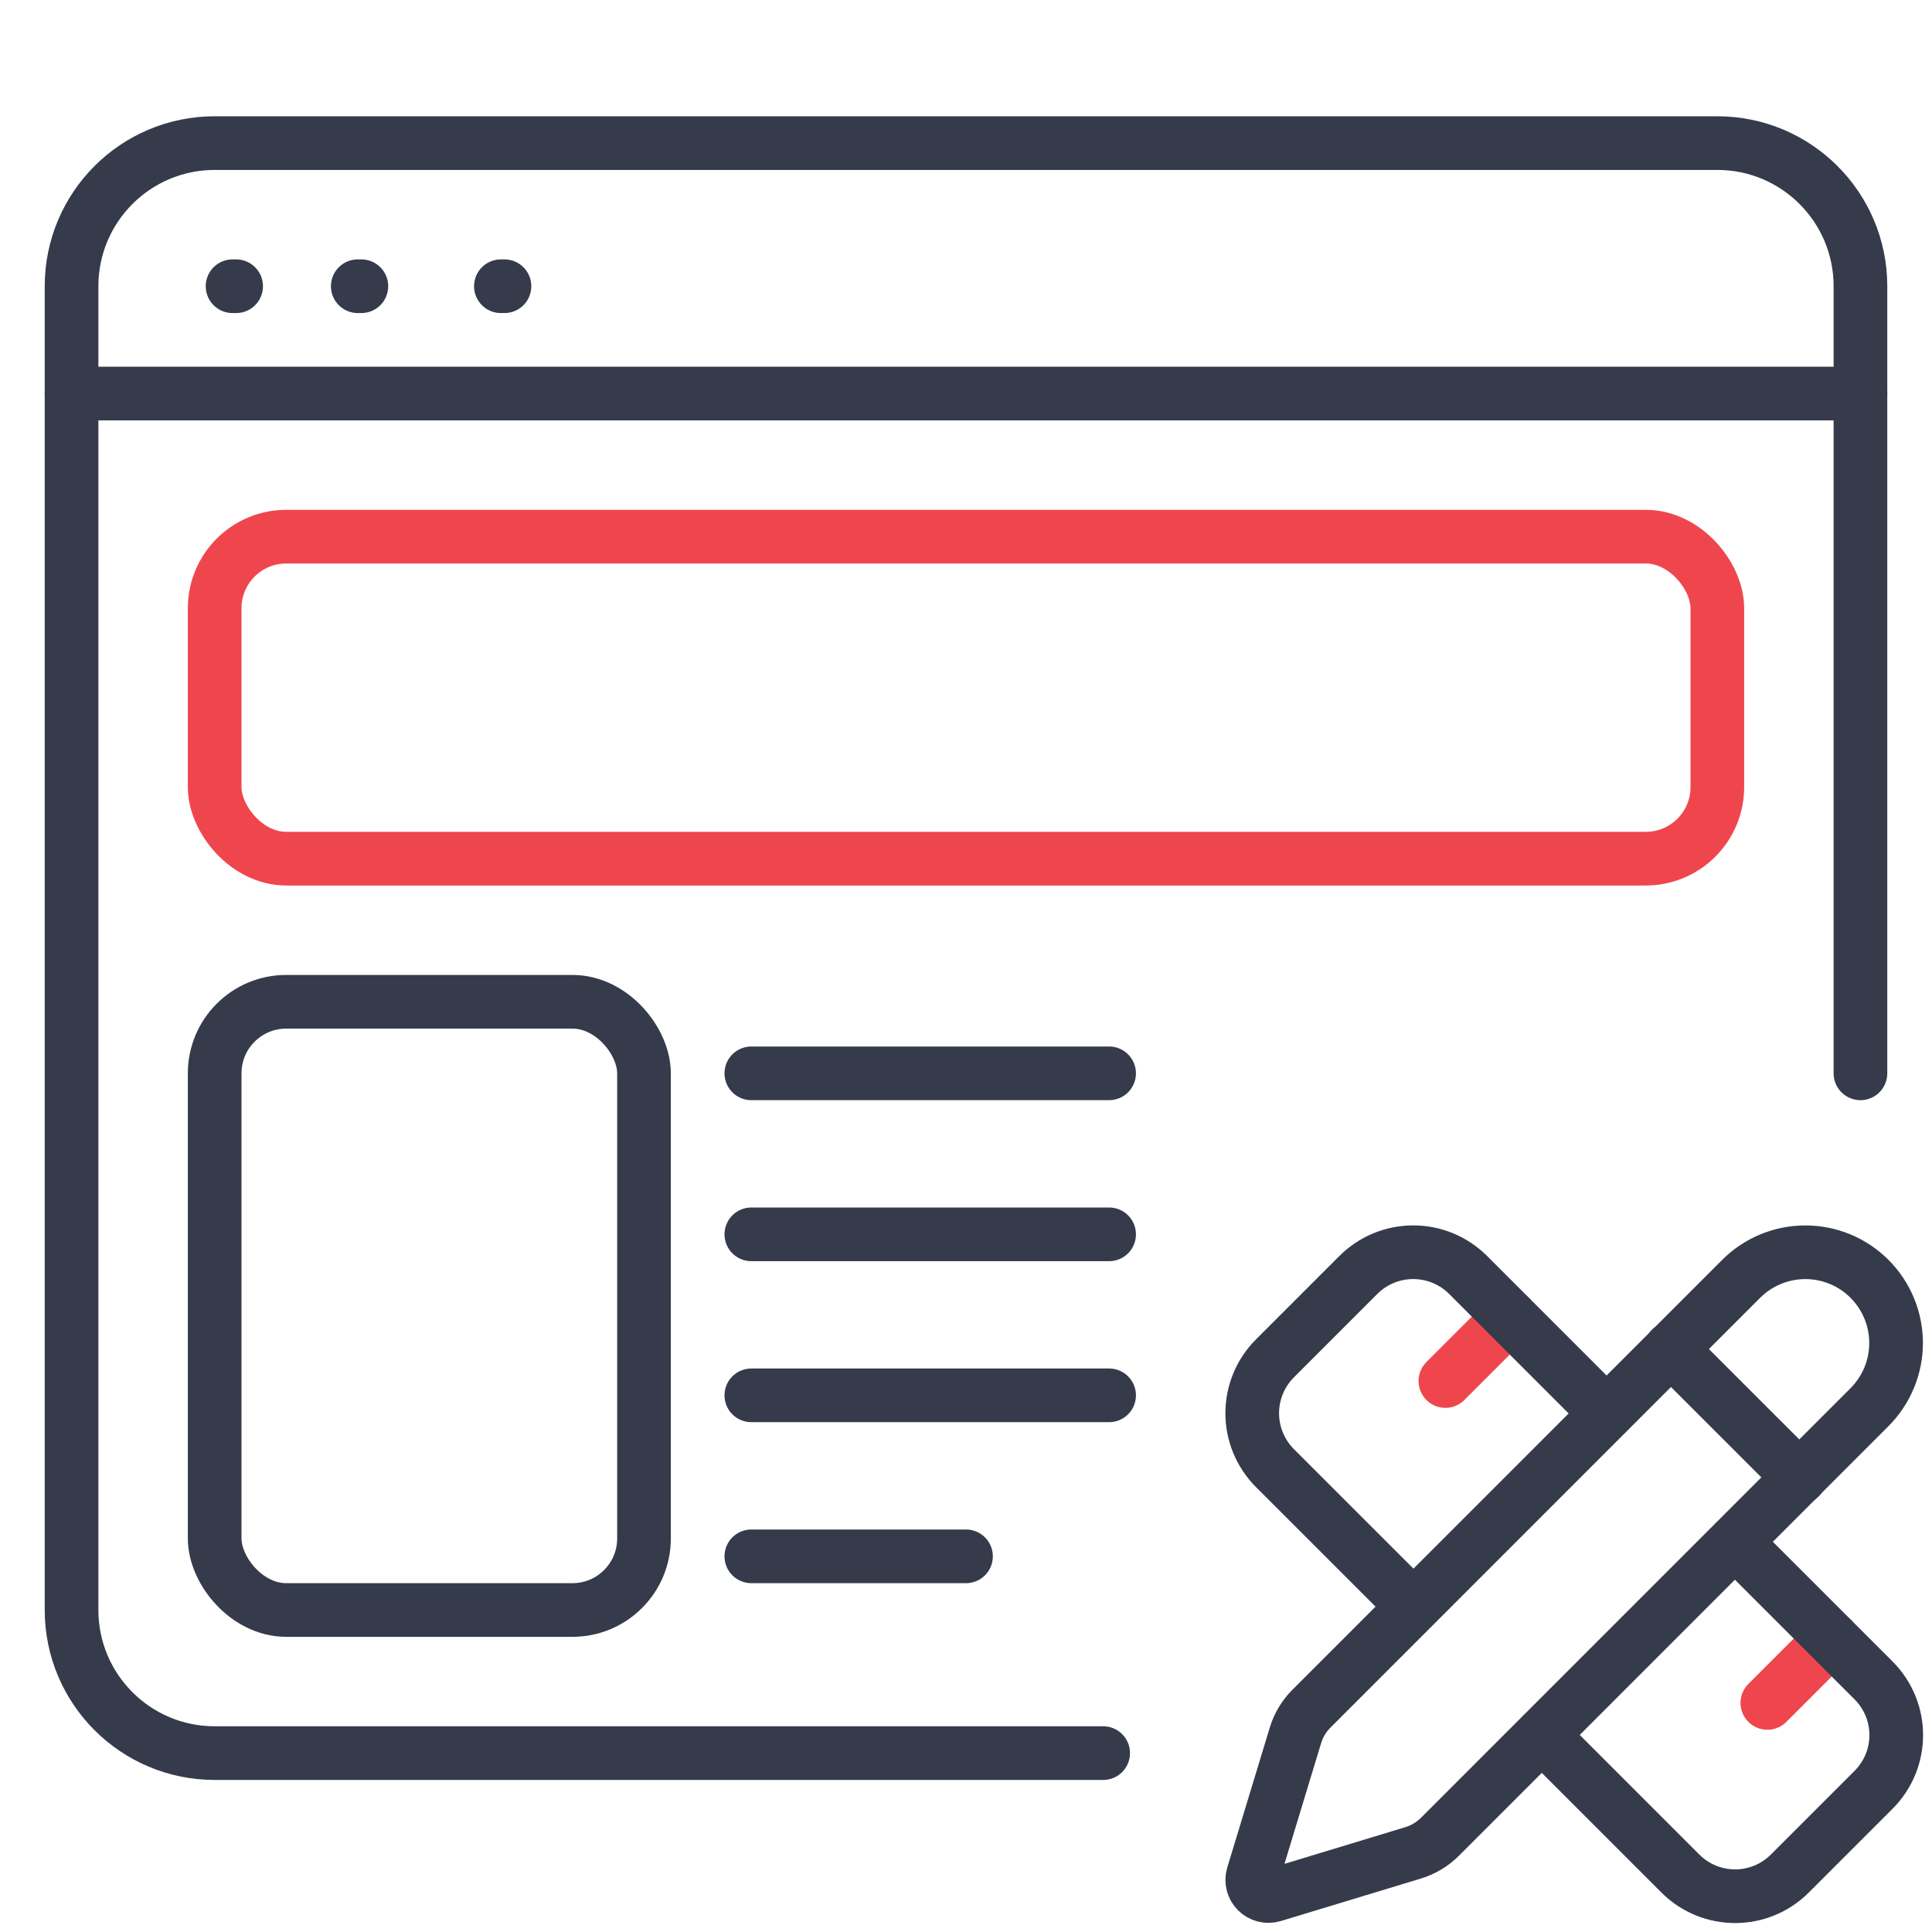 <?xml version="1.0" encoding="UTF-8"?>
<svg xmlns="http://www.w3.org/2000/svg" width="54" height="54" viewBox="0 0 54 54" fill="none">
  <path d="M6.5 8H6.6" stroke="#353B4A" stroke-width="1.5" stroke-linecap="round"></path>
  <path d="M10 8H10.1" stroke="#353B4A" stroke-width="1.5" stroke-linecap="round"></path>
  <path d="M14 8H14.1" stroke="#353B4A" stroke-width="1.5" stroke-linecap="round"></path>
  <path d="M52 30V8C52 5.791 50.209 4 48 4H6C3.791 4 2 5.791 2 8V45C2 47.209 3.791 49 6 49H30.834" stroke="#353B4A" stroke-width="1.5" stroke-linecap="round"></path>
  <path d="M2 11H52" stroke="#353B4A" stroke-width="1.5" stroke-linecap="round"></path>
  <rect x="6" y="15" width="42" height="9" rx="2" stroke="#EF464E" stroke-width="1.5"></rect>
  <rect x="6" y="28" width="12" height="17" rx="2" stroke="#353B4A" stroke-width="1.5"></rect>
  <path d="M40.399 38.6L42.198 36.801" stroke="#EF464E" stroke-width="1.5" stroke-linecap="round" stroke-linejoin="round"></path>
  <path d="M49.398 47.597L51.197 45.798" stroke="#EF464E" stroke-width="1.5" stroke-linecap="round" stroke-linejoin="round"></path>
  <path d="M48.497 43.099L52.366 46.968C53.212 47.813 53.212 49.181 52.366 50.026L50.026 52.366C49.181 53.211 47.813 53.211 46.967 52.366L43.099 48.497" stroke="#353B4A" stroke-width="1.5" stroke-linecap="round" stroke-linejoin="round"></path>
  <path d="M44.898 39.5L41.03 35.631C40.623 35.227 40.074 35 39.5 35C38.927 35 38.377 35.227 37.971 35.631L35.631 37.971C35.227 38.377 35 38.927 35 39.5C35 40.073 35.227 40.623 35.631 41.03L39.5 44.898" stroke="#353B4A" stroke-width="1.5" stroke-linecap="round" stroke-linejoin="round"></path>
  <path d="M52.253 39.331C52.728 38.855 52.996 38.21 52.996 37.538C52.996 36.865 52.729 36.22 52.253 35.744C51.778 35.268 51.133 35.001 50.46 35.001C49.787 35.001 49.142 35.268 48.666 35.744L36.659 47.754C36.45 47.962 36.295 48.218 36.209 48.501L35.02 52.416C34.997 52.494 34.995 52.576 35.015 52.655C35.035 52.734 35.076 52.806 35.133 52.863C35.191 52.92 35.263 52.961 35.342 52.981C35.42 53.001 35.503 52.999 35.581 52.976L39.497 51.788C39.779 51.702 40.035 51.549 40.244 51.341L52.253 39.331Z" stroke="#353B4A" stroke-width="1.5" stroke-linecap="round" stroke-linejoin="round"></path>
  <path d="M46.698 37.701L50.297 41.299" stroke="#353B4A" stroke-width="1.5" stroke-linecap="round" stroke-linejoin="round"></path>
  <path d="M21 30H31" stroke="#353B4A" stroke-width="1.5" stroke-linecap="round"></path>
  <path d="M21 34.5H31" stroke="#353B4A" stroke-width="1.5" stroke-linecap="round"></path>
  <path d="M21 39H31" stroke="#353B4A" stroke-width="1.5" stroke-linecap="round"></path>
  <path d="M21 43.5H27" stroke="#353B4A" stroke-width="1.5" stroke-linecap="round"></path>
</svg>
